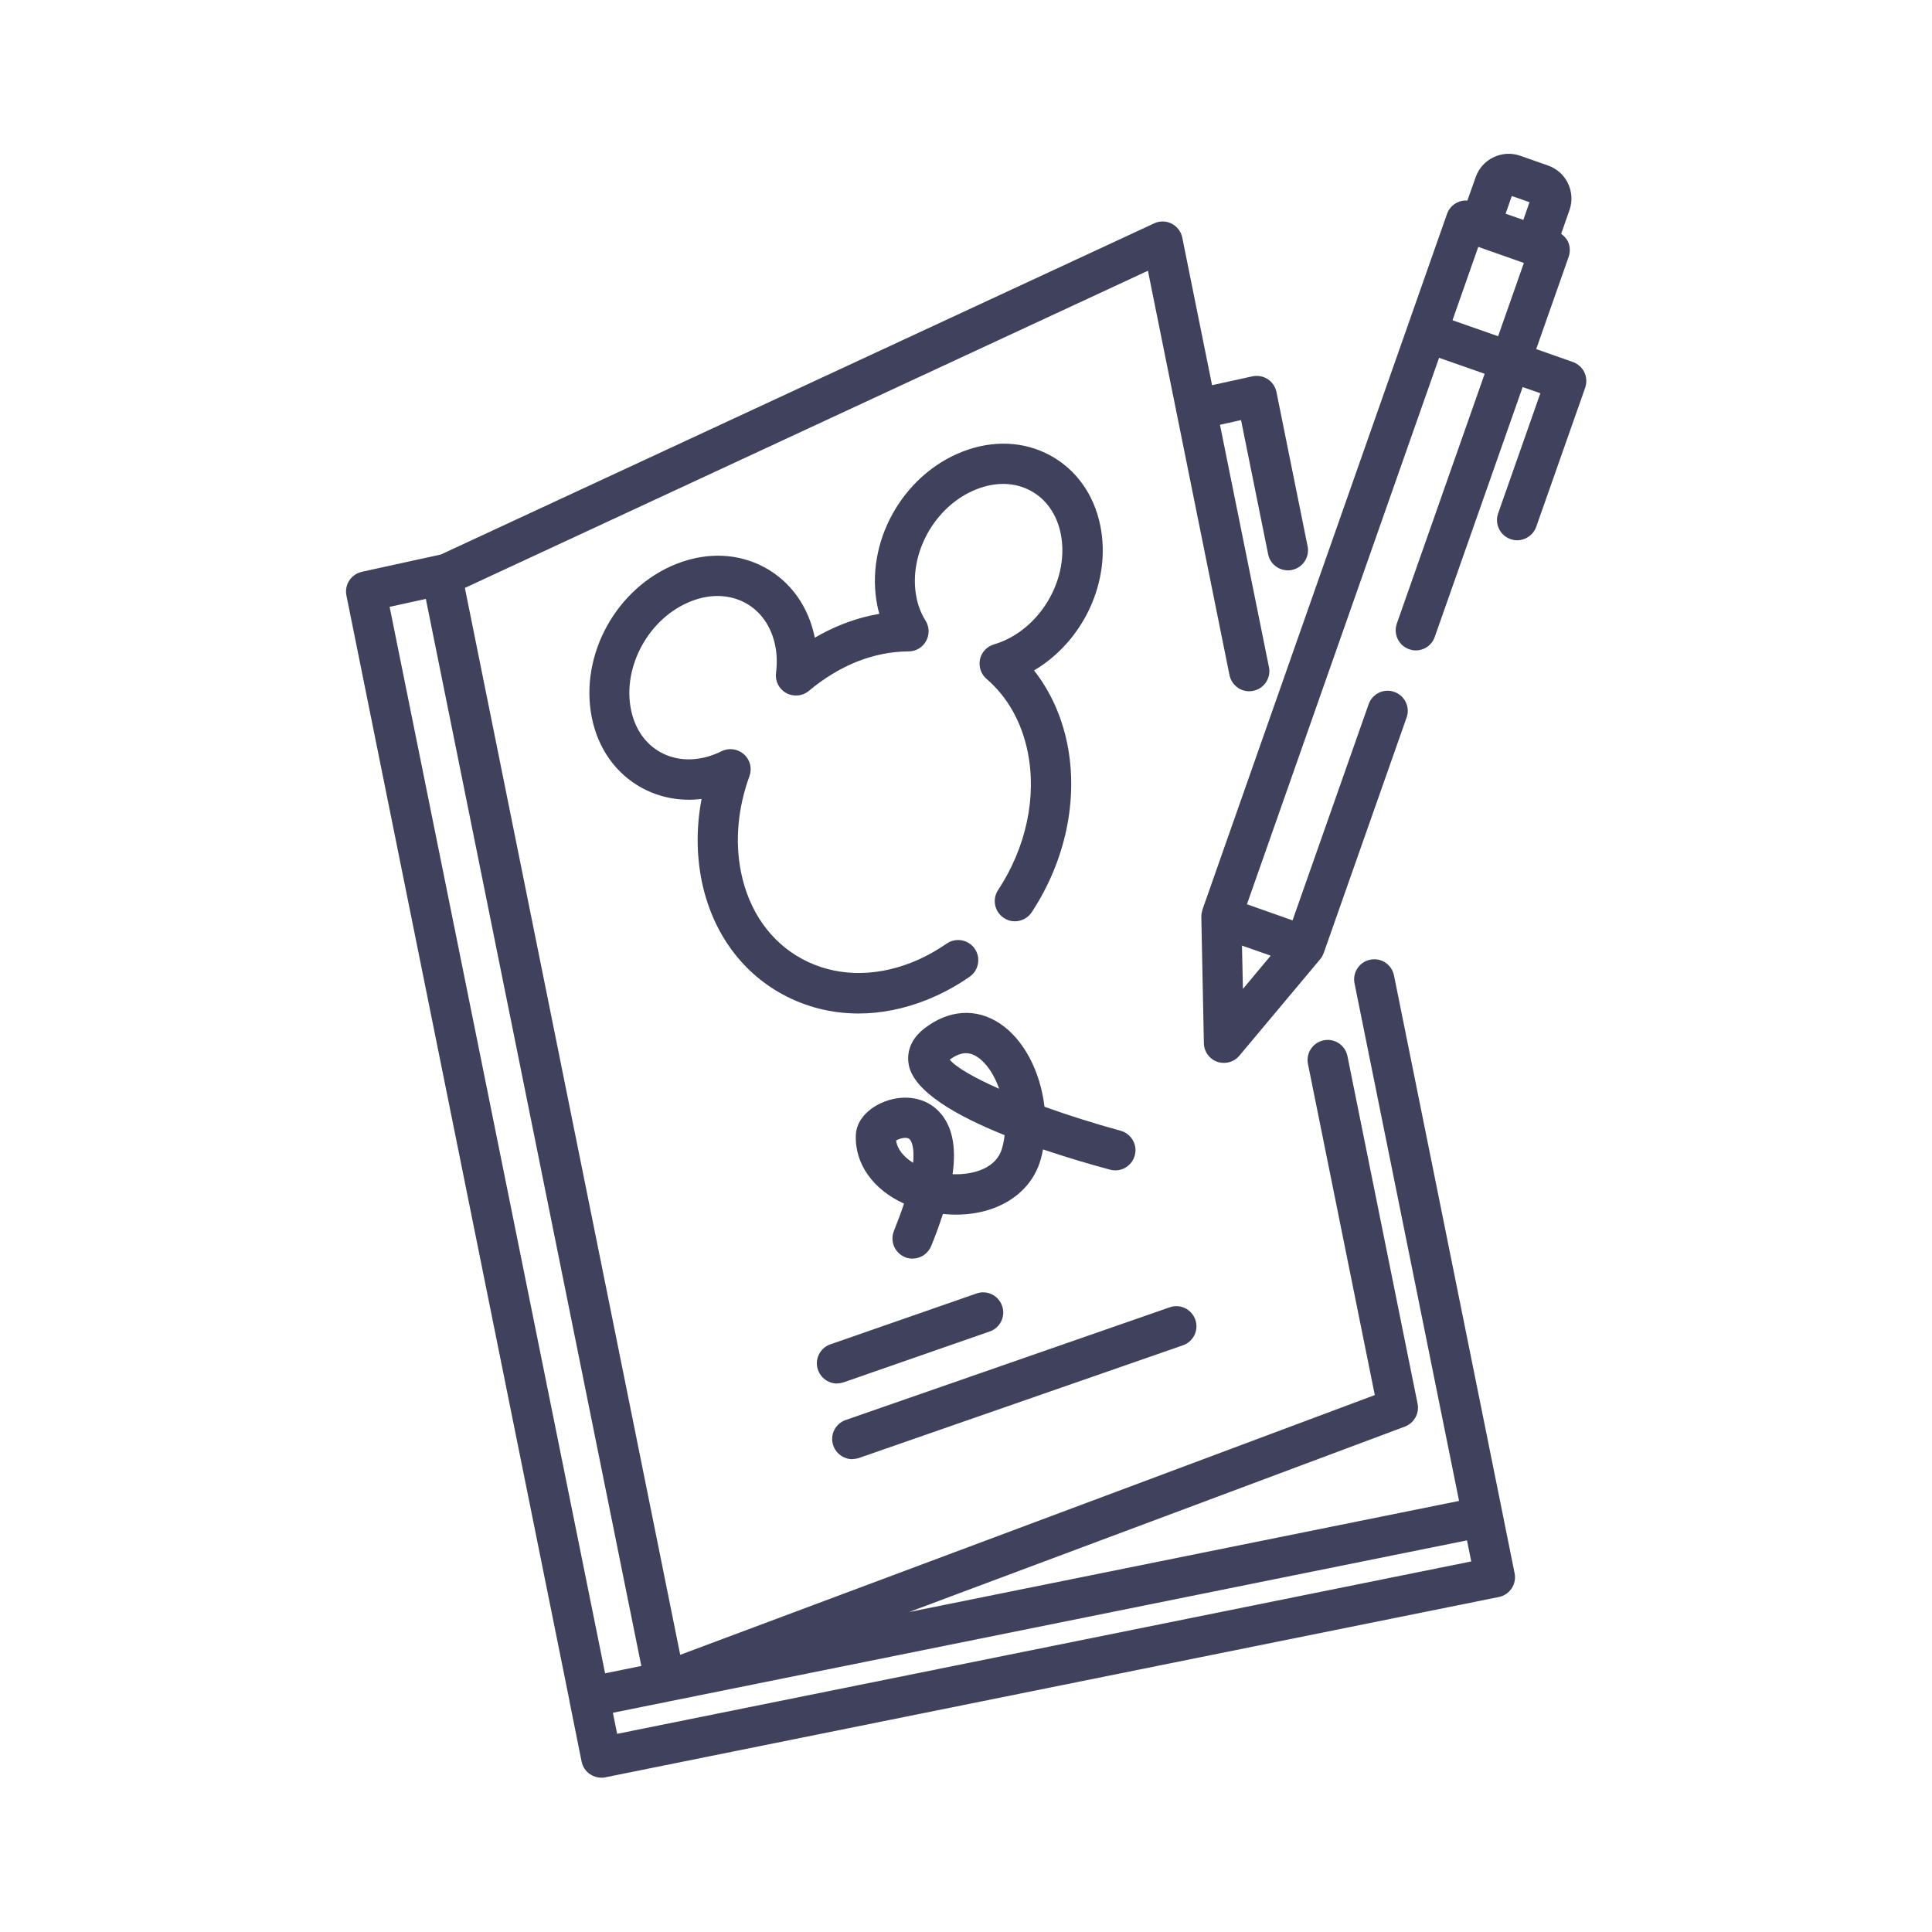 <?xml version="1.0" encoding="UTF-8"?> <svg xmlns="http://www.w3.org/2000/svg" id="Layer_1" data-name="Layer 1" viewBox="0 0 144 144"><defs><style> .cls-1 { fill: #40425d; } </style></defs><path class="cls-1" d="m89.59,67.95s-.02.08-.03.12c-.01.08-.02.16-.02.23,0,.03,0,.05,0,.07l.19,9.39c.01.62.41,1.18,1,1.38.16.06.33.08.5.08.44,0,.86-.19,1.15-.54l6.03-7.2c.11-.13.18-.27.24-.43,0-.01.02-.02.02-.04l6.17-17.53c.28-.78-.14-1.64-.92-1.91-.78-.28-1.64.14-1.91.92l-5.67,16.11-.99-.35-2.41-.85,14.32-40.73,3.4,1.19-6.55,18.62c-.27.78.14,1.64.92,1.91.79.28,1.64-.14,1.91-.92l6.55-18.62,1.32.46-3.15,8.96c-.27.78.14,1.64.92,1.91.17.06.33.09.5.09.62,0,1.2-.39,1.42-1l3.65-10.37c.13-.38.11-.79-.06-1.15-.17-.36-.48-.63-.86-.77l-2.73-.96,2.42-6.88c.13-.38.11-.79-.06-1.15-.11-.23-.3-.41-.5-.56l.62-1.77c.23-.65.19-1.36-.11-1.99-.3-.63-.83-1.1-1.48-1.33l-2.08-.73c-.65-.23-1.36-.19-1.99.11-.63.3-1.1.83-1.33,1.48l-.62,1.75c-.26-.02-.51.02-.75.14-.36.17-.64.48-.77.86l-18.23,51.86s-.02.07-.02.1Zm23.09-53.34l1.32.46-.46,1.32-1.32-.46.46-1.32Zm-2.5,3.79l3.4,1.2-1.92,5.46-3.4-1.19,1.92-5.46Zm-17.54,55.31l-.07-3.23,2.14.75-2.07,2.48Z"></path><path class="cls-1" d="m42.44,126.78l.91,4.52c.08.39.31.73.64.95.25.16.54.25.83.25.1,0,.2,0,.3-.03l66.6-13.44c.39-.08.73-.31.95-.64.22-.33.3-.74.22-1.13l-.91-4.52-8.08-40.04c-.17-.81-.95-1.34-1.77-1.17-.81.16-1.34.96-1.17,1.77l7.79,38.57-40.99,8.28,36.95-13.82c.69-.26,1.09-.98.95-1.7l-5.23-25.92c-.17-.81-.95-1.34-1.77-1.17-.81.16-1.34.96-1.17,1.77l4.98,24.67-51.77,19.36-16.05-79.52,50.91-23.64,6.08,30.14c.17.81.95,1.34,1.77,1.17.81-.16,1.34-.96,1.17-1.77l-3.65-18.06,1.57-.35,2.02,10c.14.71.77,1.2,1.47,1.2.1,0,.2,0,.3-.03.81-.16,1.34-.96,1.17-1.77l-2.32-11.49c-.08-.39-.31-.74-.65-.96-.34-.22-.75-.29-1.14-.21l-3.01.66-2.22-11c-.09-.45-.38-.83-.79-1.04-.41-.21-.89-.22-1.31-.02l-53.16,24.68-5.89,1.29c-.8.18-1.31.96-1.15,1.76l16.63,82.41Zm66.9-11.97l.32,1.57-63.66,12.85-.32-1.57,63.66-12.85ZM31.74,44.64l16.06,79.53-2.7.55L29.04,45.23l2.69-.59Z"></path><path class="cls-1" d="m52.29,65.61c.76,3.77,2.9,6.79,6.03,8.5,1.75.95,3.67,1.43,5.67,1.43,1.65,0,3.35-.33,5.02-.99,1.14-.45,2.23-1.03,3.26-1.75.68-.47.85-1.41.38-2.09-.47-.68-1.41-.85-2.09-.38-.84.58-1.73,1.06-2.64,1.42-2.86,1.12-5.76,1.02-8.16-.29-2.34-1.27-3.95-3.57-4.53-6.46-.46-2.28-.24-4.76.63-7.15.21-.58.05-1.22-.41-1.63-.46-.41-1.12-.5-1.67-.23-.16.08-.32.16-.49.22-1.43.56-2.86.51-4.04-.13-1.14-.62-1.93-1.75-2.22-3.19-.65-3.23,1.36-6.86,4.49-8.08,1.43-.56,2.86-.51,4.04.13,1.14.62,1.93,1.75,2.22,3.18.13.64.15,1.33.06,2.04-.08.61.23,1.21.77,1.5.54.29,1.21.23,1.68-.17,1.14-.95,2.36-1.69,3.62-2.19,1.25-.49,2.53-.74,3.82-.75.54,0,1.04-.3,1.3-.78s.24-1.06-.05-1.52c-.32-.51-.55-1.09-.67-1.71-.65-3.23,1.36-6.86,4.49-8.08,1.43-.56,2.86-.52,4.04.13,1.14.62,1.93,1.75,2.22,3.19.65,3.23-1.36,6.86-4.48,8.08-.17.06-.33.12-.5.17-.53.16-.93.59-1.04,1.12s.07,1.09.49,1.45c1.56,1.34,2.62,3.22,3.07,5.45.68,3.37-.12,7.12-2.21,10.29-.46.69-.26,1.62.43,2.08.69.46,1.62.26,2.08-.43,2.52-3.83,3.48-8.4,2.65-12.54-.42-2.08-1.27-3.94-2.48-5.48,3.66-2.16,5.78-6.62,4.94-10.79-.47-2.32-1.79-4.17-3.72-5.23-1.97-1.07-4.3-1.17-6.57-.28-4.49,1.76-7.27,6.8-6.33,11.47.04.21.09.41.15.61-.91.16-1.82.41-2.71.76-.72.28-1.42.62-2.1,1.02,0,0,0,0,0,0-.47-2.32-1.79-4.17-3.72-5.23-1.97-1.07-4.3-1.17-6.57-.28-4.49,1.76-7.27,6.8-6.33,11.47.47,2.32,1.79,4.17,3.72,5.23,1.36.74,2.9,1.02,4.46.83-.39,2.04-.39,4.1,0,6.05Z"></path><path class="cls-1" d="m67.44,93.7c.19.08.38.11.57.11.59,0,1.15-.35,1.39-.93.35-.85.64-1.65.88-2.4,3.56.37,6.53-1.27,7.3-4.11.06-.23.12-.46.16-.7,1.78.6,3.53,1.12,5,1.51.8.22,1.62-.26,1.84-1.06.22-.8-.26-1.62-1.05-1.84-1.98-.54-3.93-1.16-5.68-1.79-.3-2.59-1.52-5-3.32-6.2-1.77-1.18-3.83-1.04-5.65.38-1.27.99-1.26,2.13-1.14,2.73.4,1.96,3.53,3.76,7.14,5.21-.04.33-.1.65-.19.97-.4,1.46-2.07,2-3.69,1.94.3-2.13-.05-3.68-1.04-4.7-.98-1.01-2.52-1.28-4.01-.72-1.28.49-2.11,1.44-2.16,2.47-.1,2.18,1.3,4.1,3.59,5.14-.2.61-.45,1.28-.75,2.03-.31.77.05,1.64.82,1.96Zm3.35-14.72c.98-.73,1.62-.49,2.07-.19.66.44,1.24,1.3,1.61,2.36-1.88-.83-3.23-1.61-3.68-2.17Zm-3.99,6.02c.26-.15.72-.27.95-.13.18.11.42.64.31,1.8-.69-.43-1.18-1-1.27-1.67Z"></path><path class="cls-1" d="m62.39,103.11c.16,0,.33-.03.49-.08l10.89-3.79c.78-.27,1.2-1.13.92-1.91-.27-.78-1.13-1.2-1.91-.92l-10.89,3.79c-.78.27-1.2,1.13-.92,1.91.22.62.8,1.01,1.42,1.01Z"></path><path class="cls-1" d="m63.53,108.75c.16,0,.33-.03.49-.08l24.15-8.4c.78-.27,1.2-1.13.92-1.91-.27-.78-1.13-1.2-1.91-.92l-24.15,8.4c-.78.27-1.2,1.13-.92,1.91.22.62.8,1.01,1.42,1.01Z"></path></svg> 
